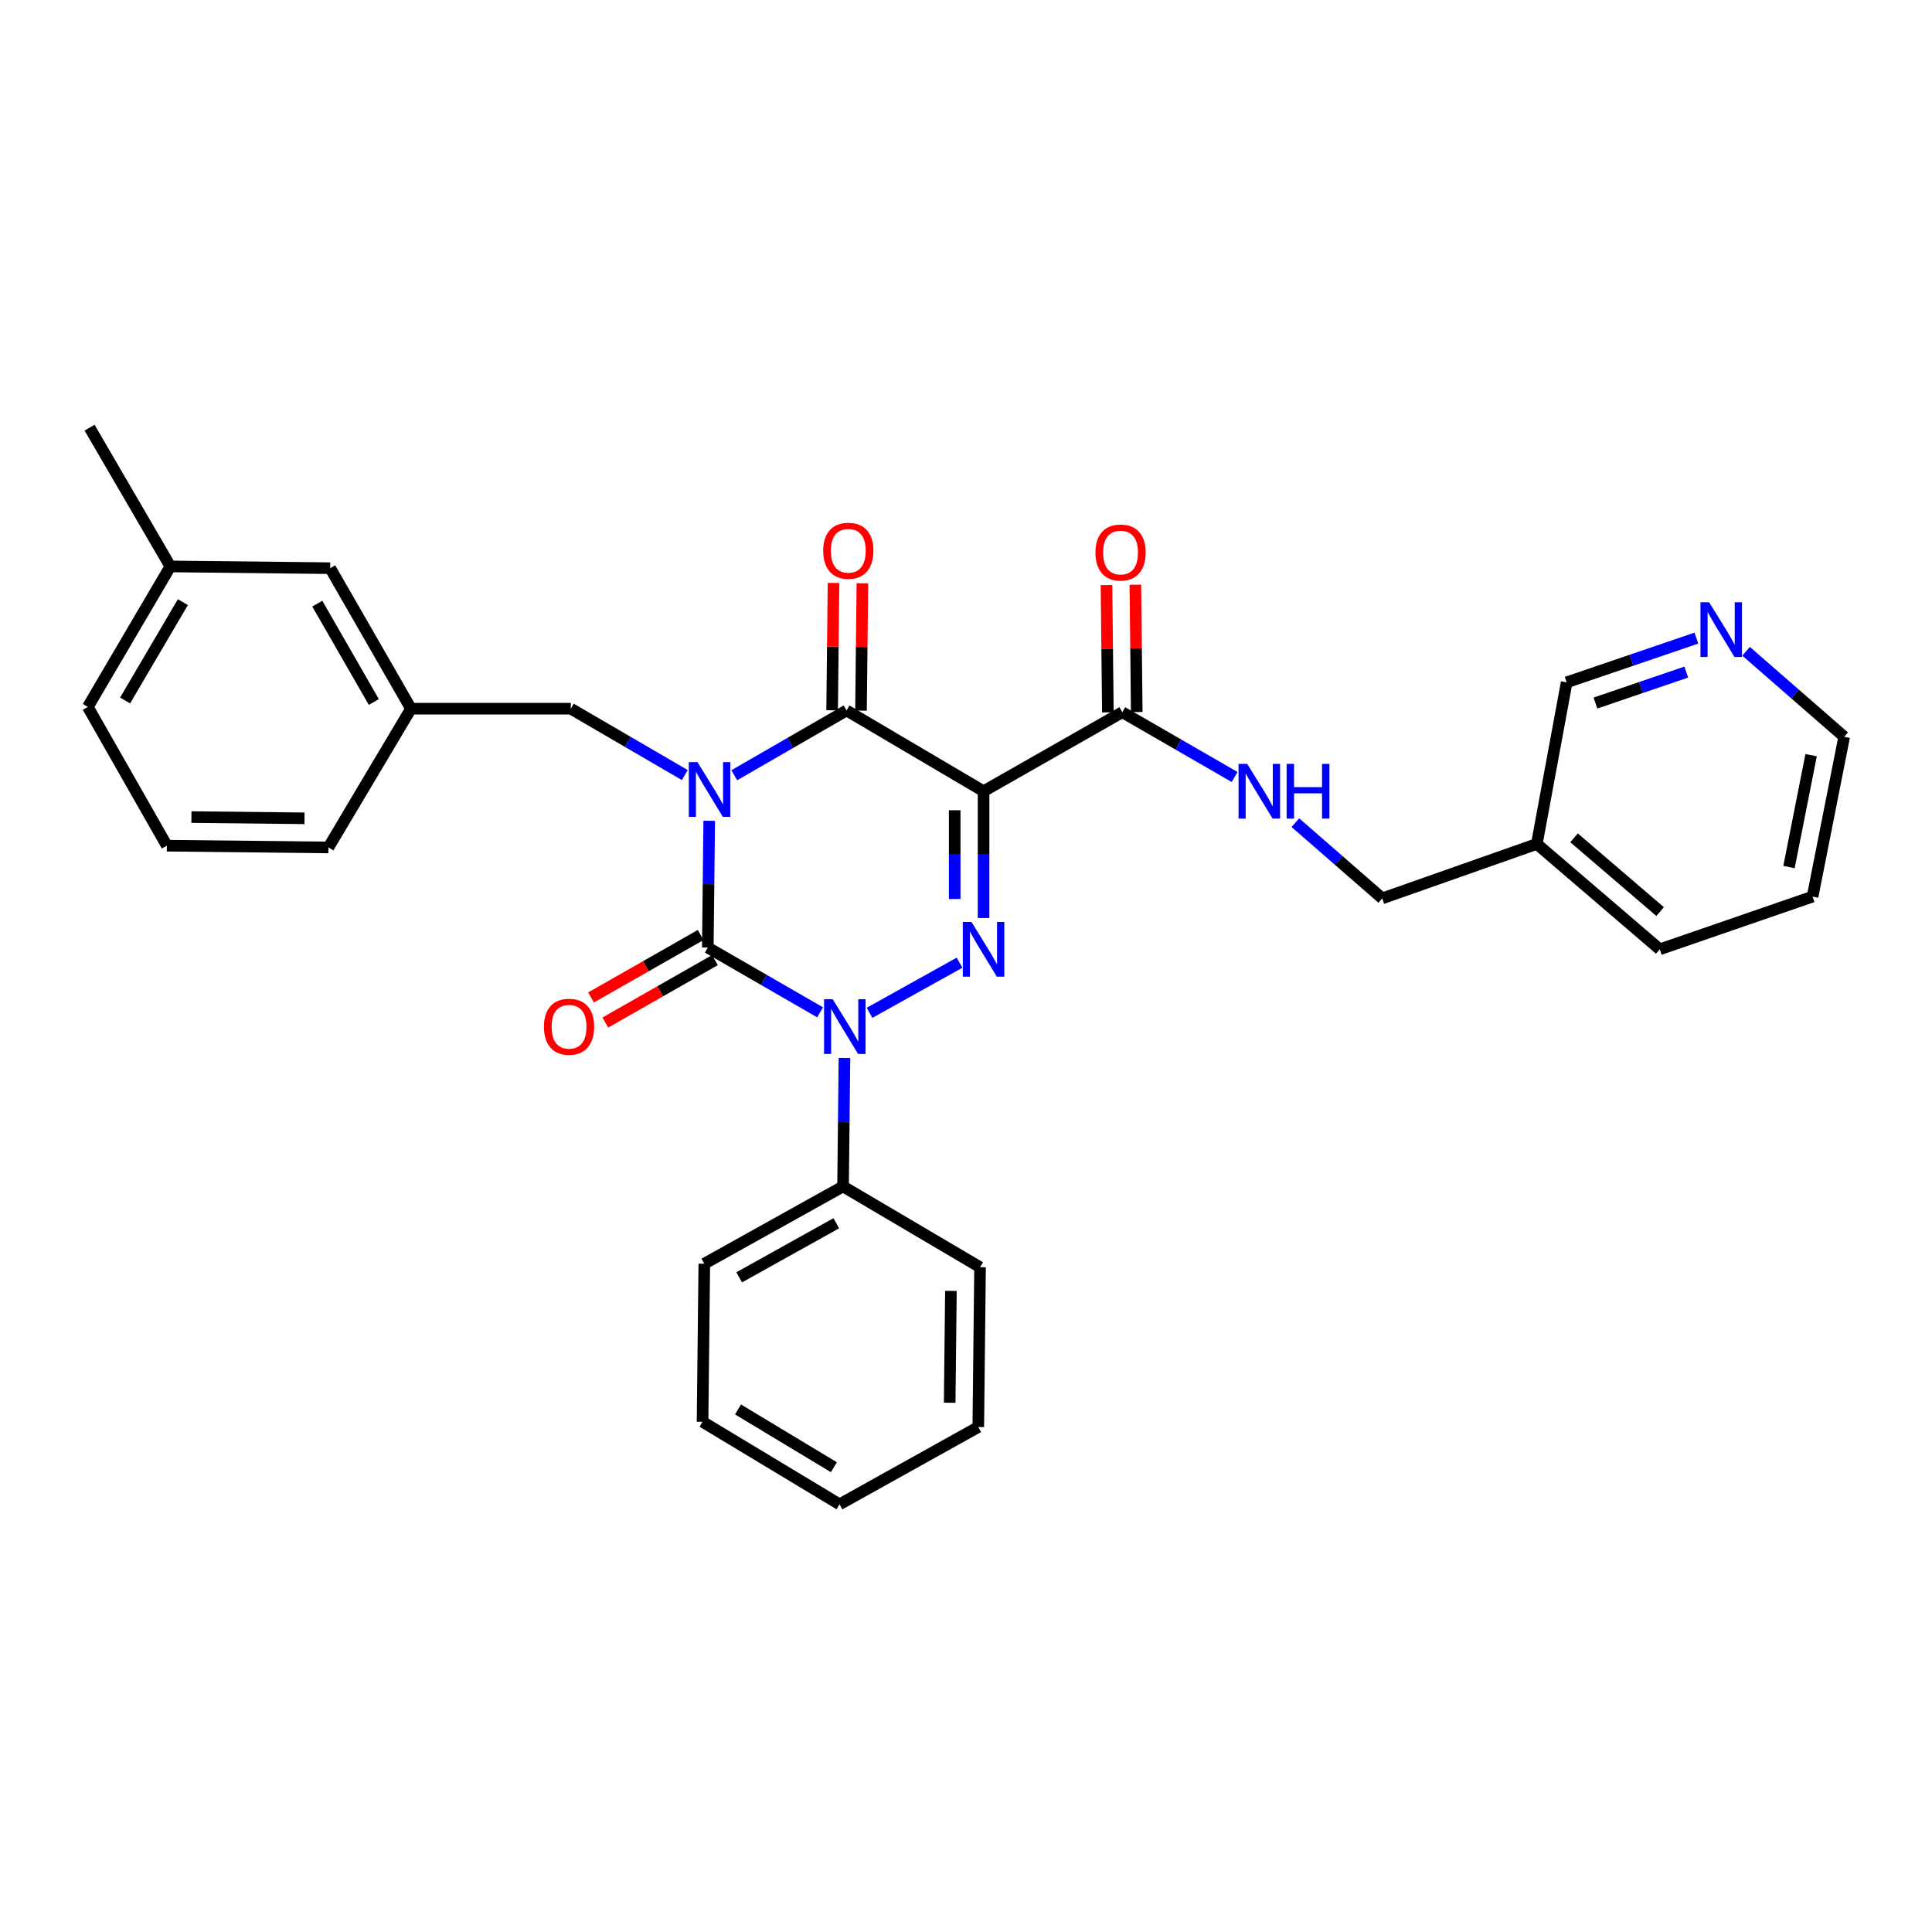 <?xml version='1.0' encoding='iso-8859-1'?>
<svg version='1.1' baseProfile='full'
              xmlns='http://www.w3.org/2000/svg'
                      xmlns:rdkit='http://www.rdkit.org/xml'
                      xmlns:xlink='http://www.w3.org/1999/xlink'
                  xml:space='preserve'
width='1000px' height='1000px' viewBox='0 0 1000 1000'>
<!-- END OF HEADER -->
<rect style='opacity:1.0;fill:#FFFFFF;stroke:none' width='1000' height='1000' x='0' y='0'> </rect>
<path class='bond-0' d='M 367.091,424.845 L 366.725,457.648' style='fill:none;fill-rule:evenodd;stroke:#0000FF;stroke-width:6px;stroke-linecap:butt;stroke-linejoin:miter;stroke-opacity:1' />
<path class='bond-0' d='M 366.725,457.648 L 366.359,490.451' style='fill:none;fill-rule:evenodd;stroke:#000000;stroke-width:6px;stroke-linecap:butt;stroke-linejoin:miter;stroke-opacity:1' />
<path class='bond-1' d='M 380.059,401.262 L 409.121,384.496' style='fill:none;fill-rule:evenodd;stroke:#0000FF;stroke-width:6px;stroke-linecap:butt;stroke-linejoin:miter;stroke-opacity:1' />
<path class='bond-1' d='M 409.121,384.496 L 438.182,367.729' style='fill:none;fill-rule:evenodd;stroke:#000000;stroke-width:6px;stroke-linecap:butt;stroke-linejoin:miter;stroke-opacity:1' />
<path class='bond-2' d='M 354.455,401.174 L 324.956,383.995' style='fill:none;fill-rule:evenodd;stroke:#0000FF;stroke-width:6px;stroke-linecap:butt;stroke-linejoin:miter;stroke-opacity:1' />
<path class='bond-2' d='M 324.956,383.995 L 295.457,366.816' style='fill:none;fill-rule:evenodd;stroke:#000000;stroke-width:6px;stroke-linecap:butt;stroke-linejoin:miter;stroke-opacity:1' />
<path class='bond-3' d='M 366.359,490.451 L 395.421,507.218' style='fill:none;fill-rule:evenodd;stroke:#000000;stroke-width:6px;stroke-linecap:butt;stroke-linejoin:miter;stroke-opacity:1' />
<path class='bond-3' d='M 395.421,507.218 L 424.482,523.984' style='fill:none;fill-rule:evenodd;stroke:#0000FF;stroke-width:6px;stroke-linecap:butt;stroke-linejoin:miter;stroke-opacity:1' />
<path class='bond-4' d='M 362.66,483.958 L 334.286,500.122' style='fill:none;fill-rule:evenodd;stroke:#000000;stroke-width:6px;stroke-linecap:butt;stroke-linejoin:miter;stroke-opacity:1' />
<path class='bond-4' d='M 334.286,500.122 L 305.911,516.285' style='fill:none;fill-rule:evenodd;stroke:#FF0000;stroke-width:6px;stroke-linecap:butt;stroke-linejoin:miter;stroke-opacity:1' />
<path class='bond-4' d='M 370.058,496.945 L 341.684,513.108' style='fill:none;fill-rule:evenodd;stroke:#000000;stroke-width:6px;stroke-linecap:butt;stroke-linejoin:miter;stroke-opacity:1' />
<path class='bond-4' d='M 341.684,513.108 L 313.309,529.272' style='fill:none;fill-rule:evenodd;stroke:#FF0000;stroke-width:6px;stroke-linecap:butt;stroke-linejoin:miter;stroke-opacity:1' />
<path class='bond-5' d='M 437.091,547.59 L 436.728,580.843' style='fill:none;fill-rule:evenodd;stroke:#0000FF;stroke-width:6px;stroke-linecap:butt;stroke-linejoin:miter;stroke-opacity:1' />
<path class='bond-5' d='M 436.728,580.843 L 436.364,614.095' style='fill:none;fill-rule:evenodd;stroke:#000000;stroke-width:6px;stroke-linecap:butt;stroke-linejoin:miter;stroke-opacity:1' />
<path class='bond-6' d='M 450.064,524.236 L 496.663,498.286' style='fill:none;fill-rule:evenodd;stroke:#0000FF;stroke-width:6px;stroke-linecap:butt;stroke-linejoin:miter;stroke-opacity:1' />
<path class='bond-7' d='M 509.092,475.159 L 509.092,442.352' style='fill:none;fill-rule:evenodd;stroke:#0000FF;stroke-width:6px;stroke-linecap:butt;stroke-linejoin:miter;stroke-opacity:1' />
<path class='bond-7' d='M 509.092,442.352 L 509.092,409.544' style='fill:none;fill-rule:evenodd;stroke:#000000;stroke-width:6px;stroke-linecap:butt;stroke-linejoin:miter;stroke-opacity:1' />
<path class='bond-7' d='M 494.146,465.317 L 494.146,442.352' style='fill:none;fill-rule:evenodd;stroke:#0000FF;stroke-width:6px;stroke-linecap:butt;stroke-linejoin:miter;stroke-opacity:1' />
<path class='bond-7' d='M 494.146,442.352 L 494.146,419.386' style='fill:none;fill-rule:evenodd;stroke:#000000;stroke-width:6px;stroke-linecap:butt;stroke-linejoin:miter;stroke-opacity:1' />
<path class='bond-8' d='M 509.092,409.544 L 580.907,368.634' style='fill:none;fill-rule:evenodd;stroke:#000000;stroke-width:6px;stroke-linecap:butt;stroke-linejoin:miter;stroke-opacity:1' />
<path class='bond-9' d='M 509.092,409.544 L 438.182,367.729' style='fill:none;fill-rule:evenodd;stroke:#000000;stroke-width:6px;stroke-linecap:butt;stroke-linejoin:miter;stroke-opacity:1' />
<path class='bond-10' d='M 445.655,367.811 L 446.015,334.858' style='fill:none;fill-rule:evenodd;stroke:#000000;stroke-width:6px;stroke-linecap:butt;stroke-linejoin:miter;stroke-opacity:1' />
<path class='bond-10' d='M 446.015,334.858 L 446.376,301.906' style='fill:none;fill-rule:evenodd;stroke:#FF0000;stroke-width:6px;stroke-linecap:butt;stroke-linejoin:miter;stroke-opacity:1' />
<path class='bond-10' d='M 430.71,367.647 L 431.07,334.695' style='fill:none;fill-rule:evenodd;stroke:#000000;stroke-width:6px;stroke-linecap:butt;stroke-linejoin:miter;stroke-opacity:1' />
<path class='bond-10' d='M 431.07,334.695 L 431.431,301.742' style='fill:none;fill-rule:evenodd;stroke:#FF0000;stroke-width:6px;stroke-linecap:butt;stroke-linejoin:miter;stroke-opacity:1' />
<path class='bond-11' d='M 938.188,464.088 L 954.545,381.363' style='fill:none;fill-rule:evenodd;stroke:#000000;stroke-width:6px;stroke-linecap:butt;stroke-linejoin:miter;stroke-opacity:1' />
<path class='bond-11' d='M 925.98,448.78 L 937.43,390.873' style='fill:none;fill-rule:evenodd;stroke:#000000;stroke-width:6px;stroke-linecap:butt;stroke-linejoin:miter;stroke-opacity:1' />
<path class='bond-12' d='M 938.188,464.088 L 859.091,491.365' style='fill:none;fill-rule:evenodd;stroke:#000000;stroke-width:6px;stroke-linecap:butt;stroke-linejoin:miter;stroke-opacity:1' />
<path class='bond-13' d='M 588.379,368.552 L 588.019,335.604' style='fill:none;fill-rule:evenodd;stroke:#000000;stroke-width:6px;stroke-linecap:butt;stroke-linejoin:miter;stroke-opacity:1' />
<path class='bond-13' d='M 588.019,335.604 L 587.659,302.655' style='fill:none;fill-rule:evenodd;stroke:#FF0000;stroke-width:6px;stroke-linecap:butt;stroke-linejoin:miter;stroke-opacity:1' />
<path class='bond-13' d='M 573.434,368.716 L 573.074,335.767' style='fill:none;fill-rule:evenodd;stroke:#000000;stroke-width:6px;stroke-linecap:butt;stroke-linejoin:miter;stroke-opacity:1' />
<path class='bond-13' d='M 573.074,335.767 L 572.714,302.819' style='fill:none;fill-rule:evenodd;stroke:#FF0000;stroke-width:6px;stroke-linecap:butt;stroke-linejoin:miter;stroke-opacity:1' />
<path class='bond-14' d='M 580.907,368.634 L 609.969,385.401' style='fill:none;fill-rule:evenodd;stroke:#000000;stroke-width:6px;stroke-linecap:butt;stroke-linejoin:miter;stroke-opacity:1' />
<path class='bond-14' d='M 609.969,385.401 L 639.03,402.167' style='fill:none;fill-rule:evenodd;stroke:#0000FF;stroke-width:6px;stroke-linecap:butt;stroke-linejoin:miter;stroke-opacity:1' />
<path class='bond-15' d='M 670.487,425.815 L 692.97,445.408' style='fill:none;fill-rule:evenodd;stroke:#0000FF;stroke-width:6px;stroke-linecap:butt;stroke-linejoin:miter;stroke-opacity:1' />
<path class='bond-15' d='M 692.97,445.408 L 715.453,465.002' style='fill:none;fill-rule:evenodd;stroke:#000000;stroke-width:6px;stroke-linecap:butt;stroke-linejoin:miter;stroke-opacity:1' />
<path class='bond-16' d='M 954.545,381.363 L 929.152,359.234' style='fill:none;fill-rule:evenodd;stroke:#000000;stroke-width:6px;stroke-linecap:butt;stroke-linejoin:miter;stroke-opacity:1' />
<path class='bond-16' d='M 929.152,359.234 L 903.76,337.104' style='fill:none;fill-rule:evenodd;stroke:#0000FF;stroke-width:6px;stroke-linecap:butt;stroke-linejoin:miter;stroke-opacity:1' />
<path class='bond-17' d='M 878.056,330.288 L 844.482,341.735' style='fill:none;fill-rule:evenodd;stroke:#0000FF;stroke-width:6px;stroke-linecap:butt;stroke-linejoin:miter;stroke-opacity:1' />
<path class='bond-17' d='M 844.482,341.735 L 810.907,353.182' style='fill:none;fill-rule:evenodd;stroke:#000000;stroke-width:6px;stroke-linecap:butt;stroke-linejoin:miter;stroke-opacity:1' />
<path class='bond-17' d='M 872.807,347.868 L 849.305,355.881' style='fill:none;fill-rule:evenodd;stroke:#0000FF;stroke-width:6px;stroke-linecap:butt;stroke-linejoin:miter;stroke-opacity:1' />
<path class='bond-17' d='M 849.305,355.881 L 825.803,363.894' style='fill:none;fill-rule:evenodd;stroke:#000000;stroke-width:6px;stroke-linecap:butt;stroke-linejoin:miter;stroke-opacity:1' />
<path class='bond-18' d='M 170.909,294.087 L 212.724,366.816' style='fill:none;fill-rule:evenodd;stroke:#000000;stroke-width:6px;stroke-linecap:butt;stroke-linejoin:miter;stroke-opacity:1' />
<path class='bond-18' d='M 164.224,312.446 L 193.495,363.356' style='fill:none;fill-rule:evenodd;stroke:#000000;stroke-width:6px;stroke-linecap:butt;stroke-linejoin:miter;stroke-opacity:1' />
<path class='bond-19' d='M 170.909,294.087 L 88.183,293.182' style='fill:none;fill-rule:evenodd;stroke:#000000;stroke-width:6px;stroke-linecap:butt;stroke-linejoin:miter;stroke-opacity:1' />
<path class='bond-20' d='M 295.457,366.816 L 212.724,366.816' style='fill:none;fill-rule:evenodd;stroke:#000000;stroke-width:6px;stroke-linecap:butt;stroke-linejoin:miter;stroke-opacity:1' />
<path class='bond-21' d='M 212.724,366.816 L 169.995,438.639' style='fill:none;fill-rule:evenodd;stroke:#000000;stroke-width:6px;stroke-linecap:butt;stroke-linejoin:miter;stroke-opacity:1' />
<path class='bond-22' d='M 363.636,735.912 L 434.545,778.641' style='fill:none;fill-rule:evenodd;stroke:#000000;stroke-width:6px;stroke-linecap:butt;stroke-linejoin:miter;stroke-opacity:1' />
<path class='bond-22' d='M 381.986,729.52 L 431.623,759.43' style='fill:none;fill-rule:evenodd;stroke:#000000;stroke-width:6px;stroke-linecap:butt;stroke-linejoin:miter;stroke-opacity:1' />
<path class='bond-23' d='M 363.636,735.912 L 364.549,654.092' style='fill:none;fill-rule:evenodd;stroke:#000000;stroke-width:6px;stroke-linecap:butt;stroke-linejoin:miter;stroke-opacity:1' />
<path class='bond-24' d='M 434.545,778.641 L 506.36,738.636' style='fill:none;fill-rule:evenodd;stroke:#000000;stroke-width:6px;stroke-linecap:butt;stroke-linejoin:miter;stroke-opacity:1' />
<path class='bond-25' d='M 506.36,738.636 L 507.274,655.91' style='fill:none;fill-rule:evenodd;stroke:#000000;stroke-width:6px;stroke-linecap:butt;stroke-linejoin:miter;stroke-opacity:1' />
<path class='bond-25' d='M 491.552,726.062 L 492.192,668.154' style='fill:none;fill-rule:evenodd;stroke:#000000;stroke-width:6px;stroke-linecap:butt;stroke-linejoin:miter;stroke-opacity:1' />
<path class='bond-26' d='M 507.274,655.91 L 436.364,614.095' style='fill:none;fill-rule:evenodd;stroke:#000000;stroke-width:6px;stroke-linecap:butt;stroke-linejoin:miter;stroke-opacity:1' />
<path class='bond-27' d='M 436.364,614.095 L 364.549,654.092' style='fill:none;fill-rule:evenodd;stroke:#000000;stroke-width:6px;stroke-linecap:butt;stroke-linejoin:miter;stroke-opacity:1' />
<path class='bond-27' d='M 432.864,633.152 L 382.593,661.15' style='fill:none;fill-rule:evenodd;stroke:#000000;stroke-width:6px;stroke-linecap:butt;stroke-linejoin:miter;stroke-opacity:1' />
<path class='bond-28' d='M 88.183,293.182 L 45.455,365.911' style='fill:none;fill-rule:evenodd;stroke:#000000;stroke-width:6px;stroke-linecap:butt;stroke-linejoin:miter;stroke-opacity:1' />
<path class='bond-28' d='M 94.66,311.663 L 64.75,362.572' style='fill:none;fill-rule:evenodd;stroke:#000000;stroke-width:6px;stroke-linecap:butt;stroke-linejoin:miter;stroke-opacity:1' />
<path class='bond-29' d='M 88.183,293.182 L 46.36,221.359' style='fill:none;fill-rule:evenodd;stroke:#000000;stroke-width:6px;stroke-linecap:butt;stroke-linejoin:miter;stroke-opacity:1' />
<path class='bond-30' d='M 86.365,437.726 L 45.455,365.911' style='fill:none;fill-rule:evenodd;stroke:#000000;stroke-width:6px;stroke-linecap:butt;stroke-linejoin:miter;stroke-opacity:1' />
<path class='bond-31' d='M 86.365,437.726 L 169.995,438.639' style='fill:none;fill-rule:evenodd;stroke:#000000;stroke-width:6px;stroke-linecap:butt;stroke-linejoin:miter;stroke-opacity:1' />
<path class='bond-31' d='M 99.073,422.918 L 157.614,423.557' style='fill:none;fill-rule:evenodd;stroke:#000000;stroke-width:6px;stroke-linecap:butt;stroke-linejoin:miter;stroke-opacity:1' />
<path class='bond-32' d='M 810.907,353.182 L 795.455,436.82' style='fill:none;fill-rule:evenodd;stroke:#000000;stroke-width:6px;stroke-linecap:butt;stroke-linejoin:miter;stroke-opacity:1' />
<path class='bond-33' d='M 795.455,436.82 L 859.091,491.365' style='fill:none;fill-rule:evenodd;stroke:#000000;stroke-width:6px;stroke-linecap:butt;stroke-linejoin:miter;stroke-opacity:1' />
<path class='bond-33' d='M 814.727,433.654 L 859.272,471.835' style='fill:none;fill-rule:evenodd;stroke:#000000;stroke-width:6px;stroke-linecap:butt;stroke-linejoin:miter;stroke-opacity:1' />
<path class='bond-34' d='M 795.455,436.82 L 715.453,465.002' style='fill:none;fill-rule:evenodd;stroke:#000000;stroke-width:6px;stroke-linecap:butt;stroke-linejoin:miter;stroke-opacity:1' />
<path  class='atom-0' d='M 361.012 394.479
L 370.292 409.479
Q 371.212 410.959, 372.692 413.639
Q 374.172 416.319, 374.252 416.479
L 374.252 394.479
L 378.012 394.479
L 378.012 422.799
L 374.132 422.799
L 364.172 406.399
Q 363.012 404.479, 361.772 402.279
Q 360.572 400.079, 360.212 399.399
L 360.212 422.799
L 356.532 422.799
L 356.532 394.479
L 361.012 394.479
' fill='#0000FF'/>
<path  class='atom-2' d='M 431.009 517.201
L 440.289 532.201
Q 441.209 533.681, 442.689 536.361
Q 444.169 539.041, 444.249 539.201
L 444.249 517.201
L 448.009 517.201
L 448.009 545.521
L 444.129 545.521
L 434.169 529.121
Q 433.009 527.201, 431.769 525.001
Q 430.569 522.801, 430.209 522.121
L 430.209 545.521
L 426.529 545.521
L 426.529 517.201
L 431.009 517.201
' fill='#0000FF'/>
<path  class='atom-3' d='M 502.832 477.205
L 512.112 492.205
Q 513.032 493.685, 514.512 496.365
Q 515.992 499.045, 516.072 499.205
L 516.072 477.205
L 519.832 477.205
L 519.832 505.525
L 515.952 505.525
L 505.992 489.125
Q 504.832 487.205, 503.592 485.005
Q 502.392 482.805, 502.032 482.125
L 502.032 505.525
L 498.352 505.525
L 498.352 477.205
L 502.832 477.205
' fill='#0000FF'/>
<path  class='atom-7' d='M 426.087 285.075
Q 426.087 278.275, 429.447 274.475
Q 432.807 270.675, 439.087 270.675
Q 445.367 270.675, 448.727 274.475
Q 452.087 278.275, 452.087 285.075
Q 452.087 291.955, 448.687 295.875
Q 445.287 299.755, 439.087 299.755
Q 432.847 299.755, 429.447 295.875
Q 426.087 291.995, 426.087 285.075
M 439.087 296.555
Q 443.407 296.555, 445.727 293.675
Q 448.087 290.755, 448.087 285.075
Q 448.087 279.515, 445.727 276.715
Q 443.407 273.875, 439.087 273.875
Q 434.767 273.875, 432.407 276.675
Q 430.087 279.475, 430.087 285.075
Q 430.087 290.795, 432.407 293.675
Q 434.767 296.555, 439.087 296.555
' fill='#FF0000'/>
<path  class='atom-8' d='M 281.544 531.441
Q 281.544 524.641, 284.904 520.841
Q 288.264 517.041, 294.544 517.041
Q 300.824 517.041, 304.184 520.841
Q 307.544 524.641, 307.544 531.441
Q 307.544 538.321, 304.144 542.241
Q 300.744 546.121, 294.544 546.121
Q 288.304 546.121, 284.904 542.241
Q 281.544 538.361, 281.544 531.441
M 294.544 542.921
Q 298.864 542.921, 301.184 540.041
Q 303.544 537.121, 303.544 531.441
Q 303.544 525.881, 301.184 523.081
Q 298.864 520.241, 294.544 520.241
Q 290.224 520.241, 287.864 523.041
Q 285.544 525.841, 285.544 531.441
Q 285.544 537.161, 287.864 540.041
Q 290.224 542.921, 294.544 542.921
' fill='#FF0000'/>
<path  class='atom-10' d='M 567.002 285.989
Q 567.002 279.189, 570.362 275.389
Q 573.722 271.589, 580.002 271.589
Q 586.282 271.589, 589.642 275.389
Q 593.002 279.189, 593.002 285.989
Q 593.002 292.869, 589.602 296.789
Q 586.202 300.669, 580.002 300.669
Q 573.762 300.669, 570.362 296.789
Q 567.002 292.909, 567.002 285.989
M 580.002 297.469
Q 584.322 297.469, 586.642 294.589
Q 589.002 291.669, 589.002 285.989
Q 589.002 280.429, 586.642 277.629
Q 584.322 274.789, 580.002 274.789
Q 575.682 274.789, 573.322 277.589
Q 571.002 280.389, 571.002 285.989
Q 571.002 291.709, 573.322 294.589
Q 575.682 297.469, 580.002 297.469
' fill='#FF0000'/>
<path  class='atom-11' d='M 645.557 395.384
L 654.837 410.384
Q 655.757 411.864, 657.237 414.544
Q 658.717 417.224, 658.797 417.384
L 658.797 395.384
L 662.557 395.384
L 662.557 423.704
L 658.677 423.704
L 648.717 407.304
Q 647.557 405.384, 646.317 403.184
Q 645.117 400.984, 644.757 400.304
L 644.757 423.704
L 641.077 423.704
L 641.077 395.384
L 645.557 395.384
' fill='#0000FF'/>
<path  class='atom-11' d='M 665.957 395.384
L 669.797 395.384
L 669.797 407.424
L 684.277 407.424
L 684.277 395.384
L 688.117 395.384
L 688.117 423.704
L 684.277 423.704
L 684.277 410.624
L 669.797 410.624
L 669.797 423.704
L 665.957 423.704
L 665.957 395.384
' fill='#0000FF'/>
<path  class='atom-13' d='M 884.649 311.746
L 893.929 326.746
Q 894.849 328.226, 896.329 330.906
Q 897.809 333.586, 897.889 333.746
L 897.889 311.746
L 901.649 311.746
L 901.649 340.066
L 897.769 340.066
L 887.809 323.666
Q 886.649 321.746, 885.409 319.546
Q 884.209 317.346, 883.849 316.666
L 883.849 340.066
L 880.169 340.066
L 880.169 311.746
L 884.649 311.746
' fill='#0000FF'/>
</svg>
